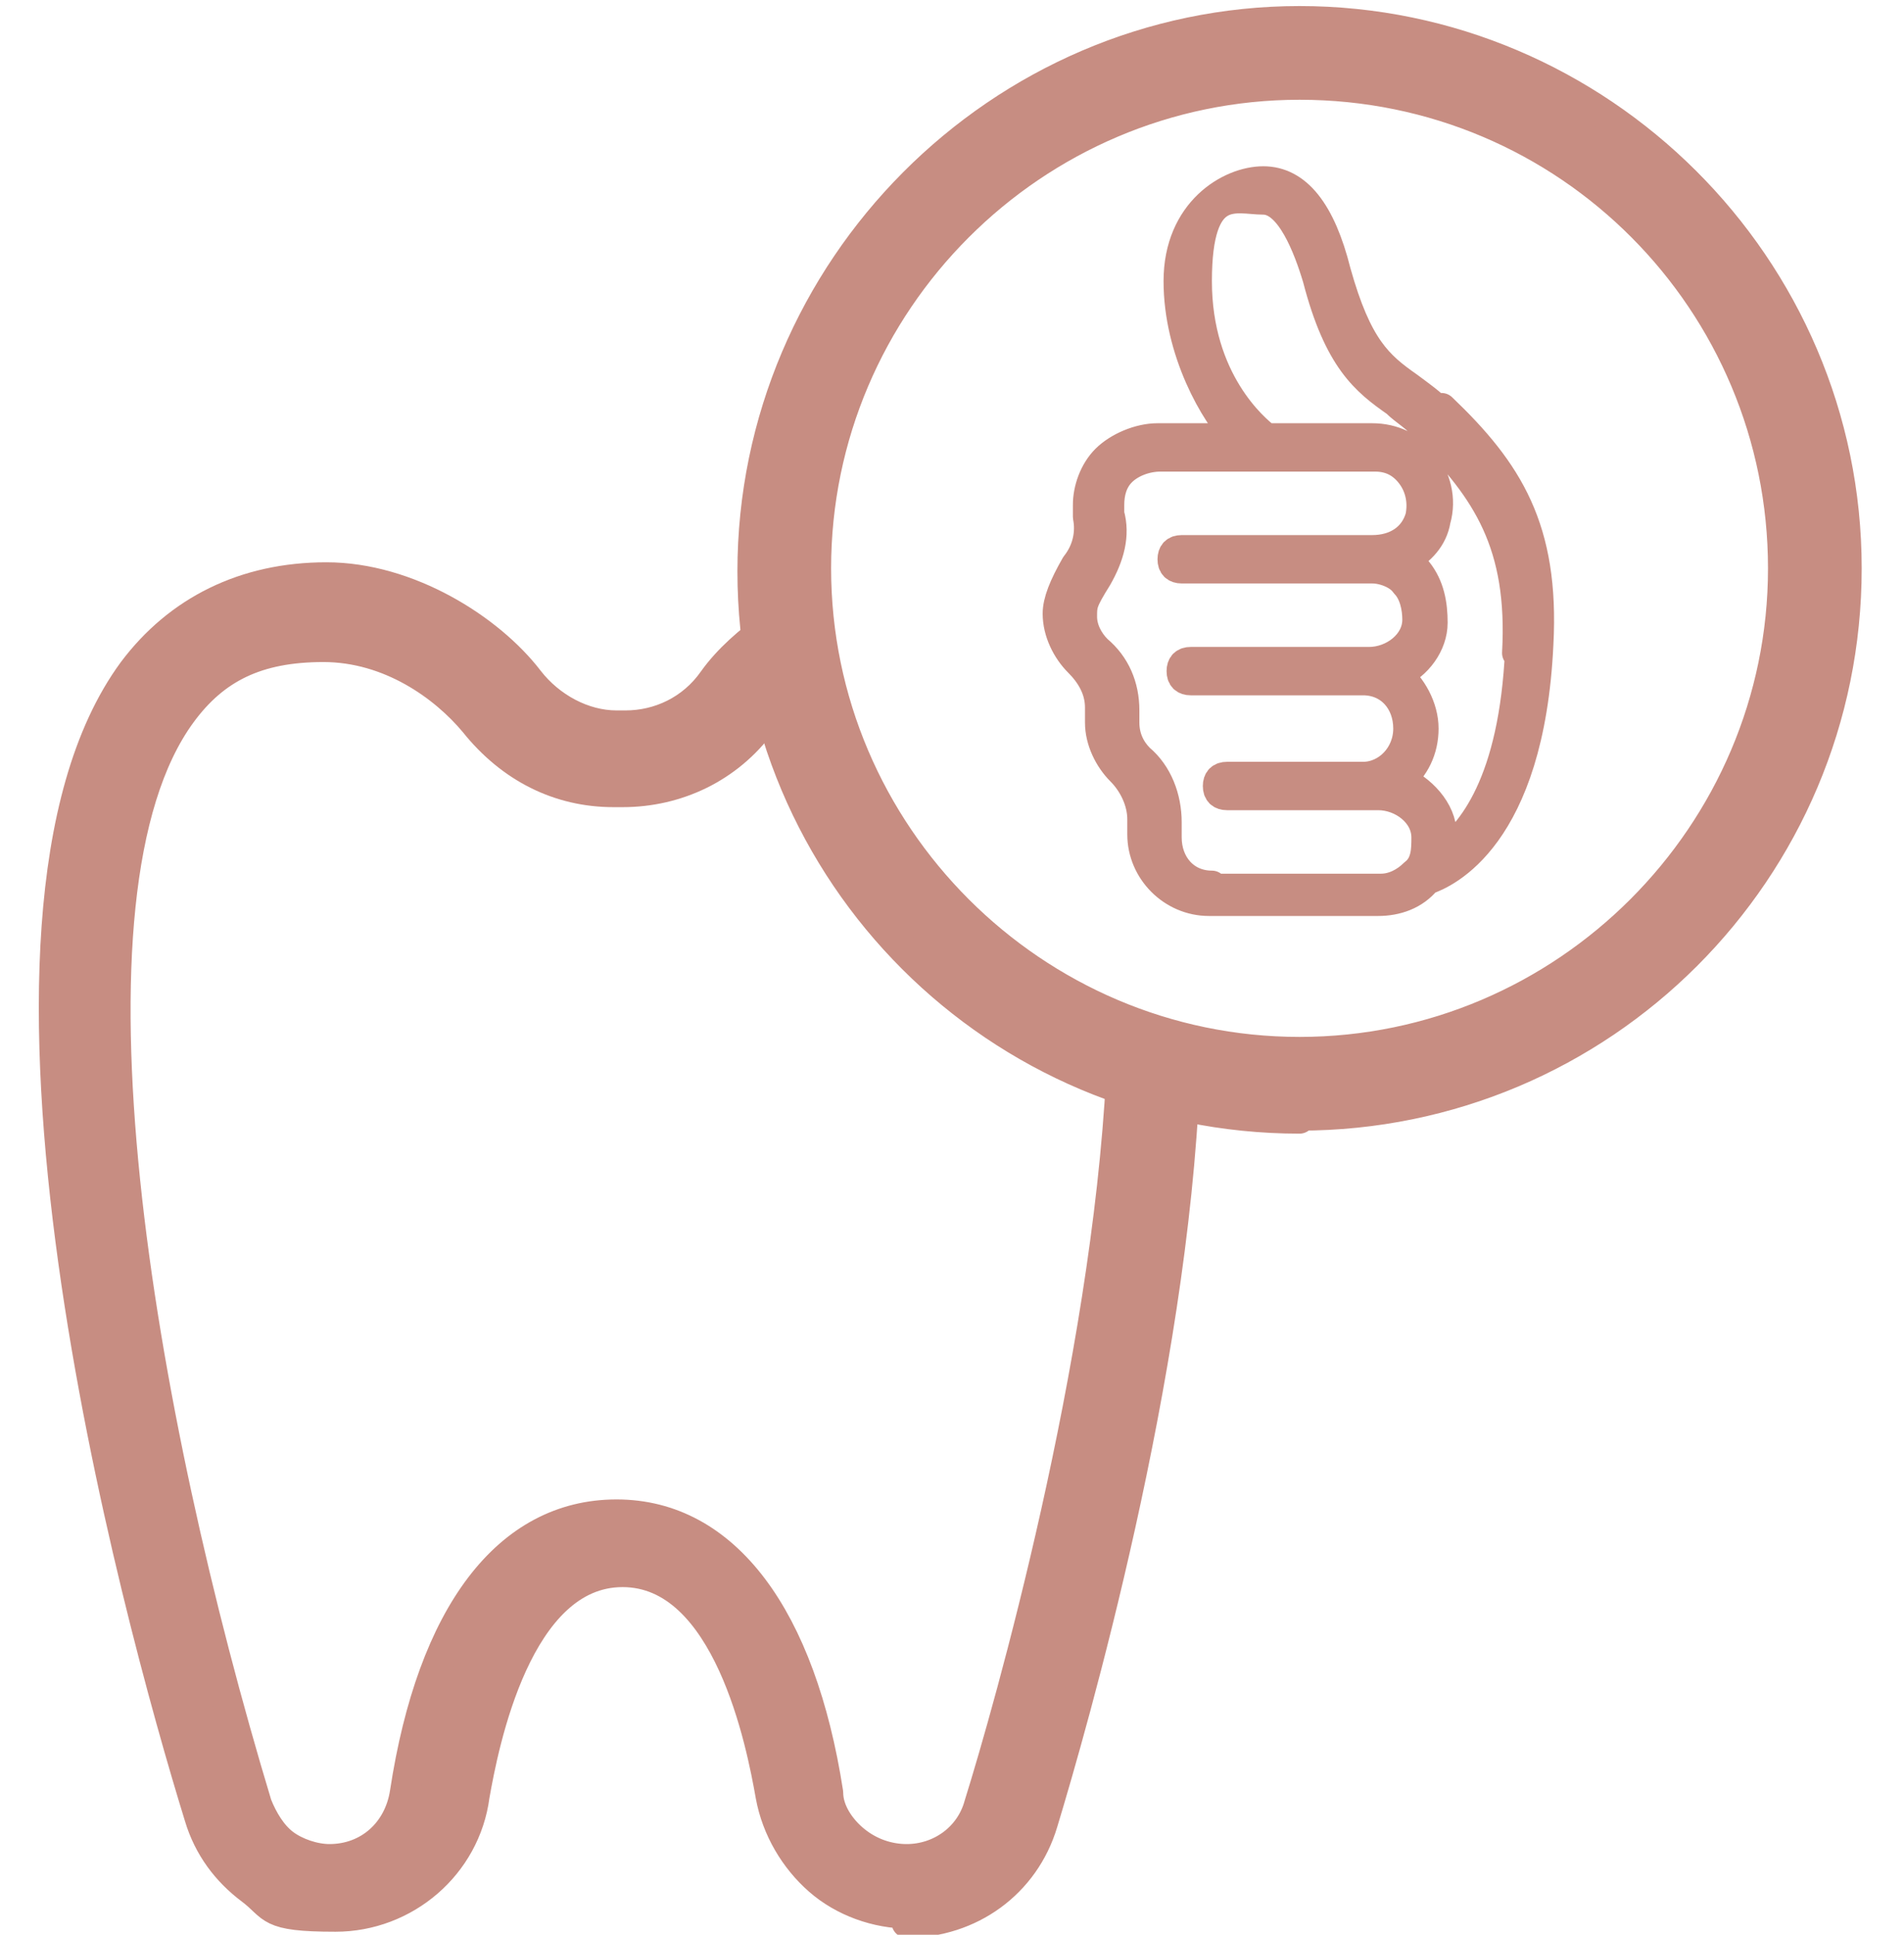 <?xml version="1.0" encoding="UTF-8"?>
<svg xmlns="http://www.w3.org/2000/svg" version="1.1" viewBox="0 0 63 64">
  <defs>
    <style>
      .cls-1 {
        fill: #c78d82;
        stroke: #c78d82;
        stroke-linecap: round;
        stroke-linejoin: round;
      }
    </style>
  </defs>
  <!-- Generator: Adobe Illustrator 28.6.0, SVG Export Plug-In . SVG Version: 1.2.0 Build 709)  -->
  <g>
    <g id="Layer_1">
      <g>
        <g>
          <path class="cls-1" d="M30.1,63.3c-1.1,0-2.2-.4-3-1.1-.8-.7-1.4-1.7-1.6-2.8-.3-1.7-1.4-7.4-4.9-7.4s-4.6,5.7-4.9,7.4c-.3,2.3-2.3,4-4.6,4s-2-.3-2.8-.9c-.8-.6-1.4-1.4-1.7-2.4-2.1-6.8-8.3-29.6-2.2-37.9,1.5-2,3.7-3.1,6.4-3.1s5.4,1.7,6.7,3.4c.7.9,1.8,1.5,2.9,1.5h.3c1.1,0,2.2-.5,2.9-1.5.5-.7,1.2-1.3,1.9-1.8.5-.3,1.1-.2,1.5.3.3.5.2,1.1-.3,1.5-.6.4-1.1.9-1.5,1.4-1.1,1.5-2.8,2.3-4.6,2.3h-.3c-1.8,0-3.4-.8-4.6-2.3-1-1.2-2.8-2.5-5-2.5s-3.6.7-4.7,2.2c-4.4,6-1.4,23.2,2.5,36.1.2.5.5,1,.9,1.3.4.3,1,.5,1.5.5,1.3,0,2.3-.9,2.5-2.2.9-5.9,3.4-9.2,7-9.2s6.1,3.4,7,9.2c0,.6.4,1.2.9,1.6.5.4,1.1.6,1.7.6,1.1,0,2.1-.7,2.4-1.8,1-3.2,4.2-14.5,4.7-24.1,0-.6.5-1,1.1-1,.6,0,1,.5,1,1.1-.4,9.8-3.7,21.3-4.7,24.6-.6,2-2.4,3.3-4.5,3.3Z"></path>
          <path class="cls-1" d="M43,37c-10,0-18.1-8.1-18.1-18.1S33.1.7,43,.7s18.1,8.1,18.1,18.1-8.1,18.1-18.1,18.1ZM43,2.8c-8.8,0-16,7.2-16,16s7.2,16,16,16,16-7.2,16-16S51.9,2.8,43,2.8Z"></path>
        </g>
        <path class="cls-1" d="M47.7,13.7c-.4-.4-.7-.6-1.1-.9-1-.7-1.7-1.3-2.4-3.8-.5-2-1.3-3-2.4-3s-2.8,1-2.8,3.3,1.2,4.4,2,5.2h-2.7c-.6,0-1.3.3-1.7.7-.4.4-.6,1-.6,1.5,0,.1,0,.3,0,.4.1.5,0,1.1-.4,1.6-.4.7-.6,1.2-.6,1.6,0,.6.3,1.2.7,1.6.4.4.7.9.7,1.5v.5s0,0,0,0c0,0,0,0,0,0,0,.6.3,1.2.7,1.6.4.4.7,1,.7,1.6v.5c0,1.2,1,2.2,2.2,2.2h5.6c.6,0,1.2-.2,1.6-.7.6-.2,3.4-1.4,3.7-7.8.2-3.8-1-5.7-3.2-7.8ZM40.1,29.3c-.9,0-1.5-.7-1.5-1.6v-.5c0-.8-.3-1.6-.9-2.1-.3-.3-.5-.7-.5-1.2s0,0,0,0c0,0,0,0,0,0v-.4c0-.8-.3-1.5-.9-2-.3-.3-.5-.7-.5-1.1s0-.5.5-1.3c.4-.7.6-1.4.4-2.1,0,0,0-.2,0-.3,0-.4.1-.8.4-1.1.3-.3.8-.5,1.3-.5h7.1c.5,0,.9.2,1.2.6.3.4.4.9.3,1.4-.2.7-.8,1.1-1.6,1.1h-6.3c-.2,0-.3.1-.3.3s.1.3.3.3h6.3c.4,0,.9.2,1.1.5.3.3.4.8.4,1.2,0,.8-.8,1.4-1.6,1.4h-5.9c-.2,0-.3.1-.3.3s.1.3.3.3h5.7c.9,0,1.5.7,1.5,1.6s-.7,1.6-1.5,1.6h-4.5c-.2,0-.3.1-.3.3s.1.3.3.3h5c.8,0,1.6.6,1.6,1.4,0,.4,0,.9-.4,1.2,0,0,0,0,0,0-.3.3-.7.5-1.1.5h-5.6ZM50.3,21.5c-.2,4.4-1.6,6.1-2.6,6.8,0-.2,0-.5,0-.7,0-.8-.7-1.5-1.4-1.8.5-.4.8-1,.8-1.7s-.4-1.4-.9-1.8c.7-.3,1.2-1,1.2-1.7,0-.6-.1-1.2-.5-1.7-.1-.1-.3-.3-.4-.4.5-.3.9-.7,1-1.3.2-.7,0-1.4-.4-1.9-.4-.5-1-.8-1.7-.8h-3.5c-.4-.3-2.3-1.9-2.3-5.2s1.3-2.7,2.2-2.7,1.5,1.6,1.8,2.6c.7,2.7,1.6,3.4,2.6,4.1.3.3.7.5,1,.9,2,2,3.2,3.8,3,7.4Z"></path>
      </g>
    </g>
  </g>
</svg>

